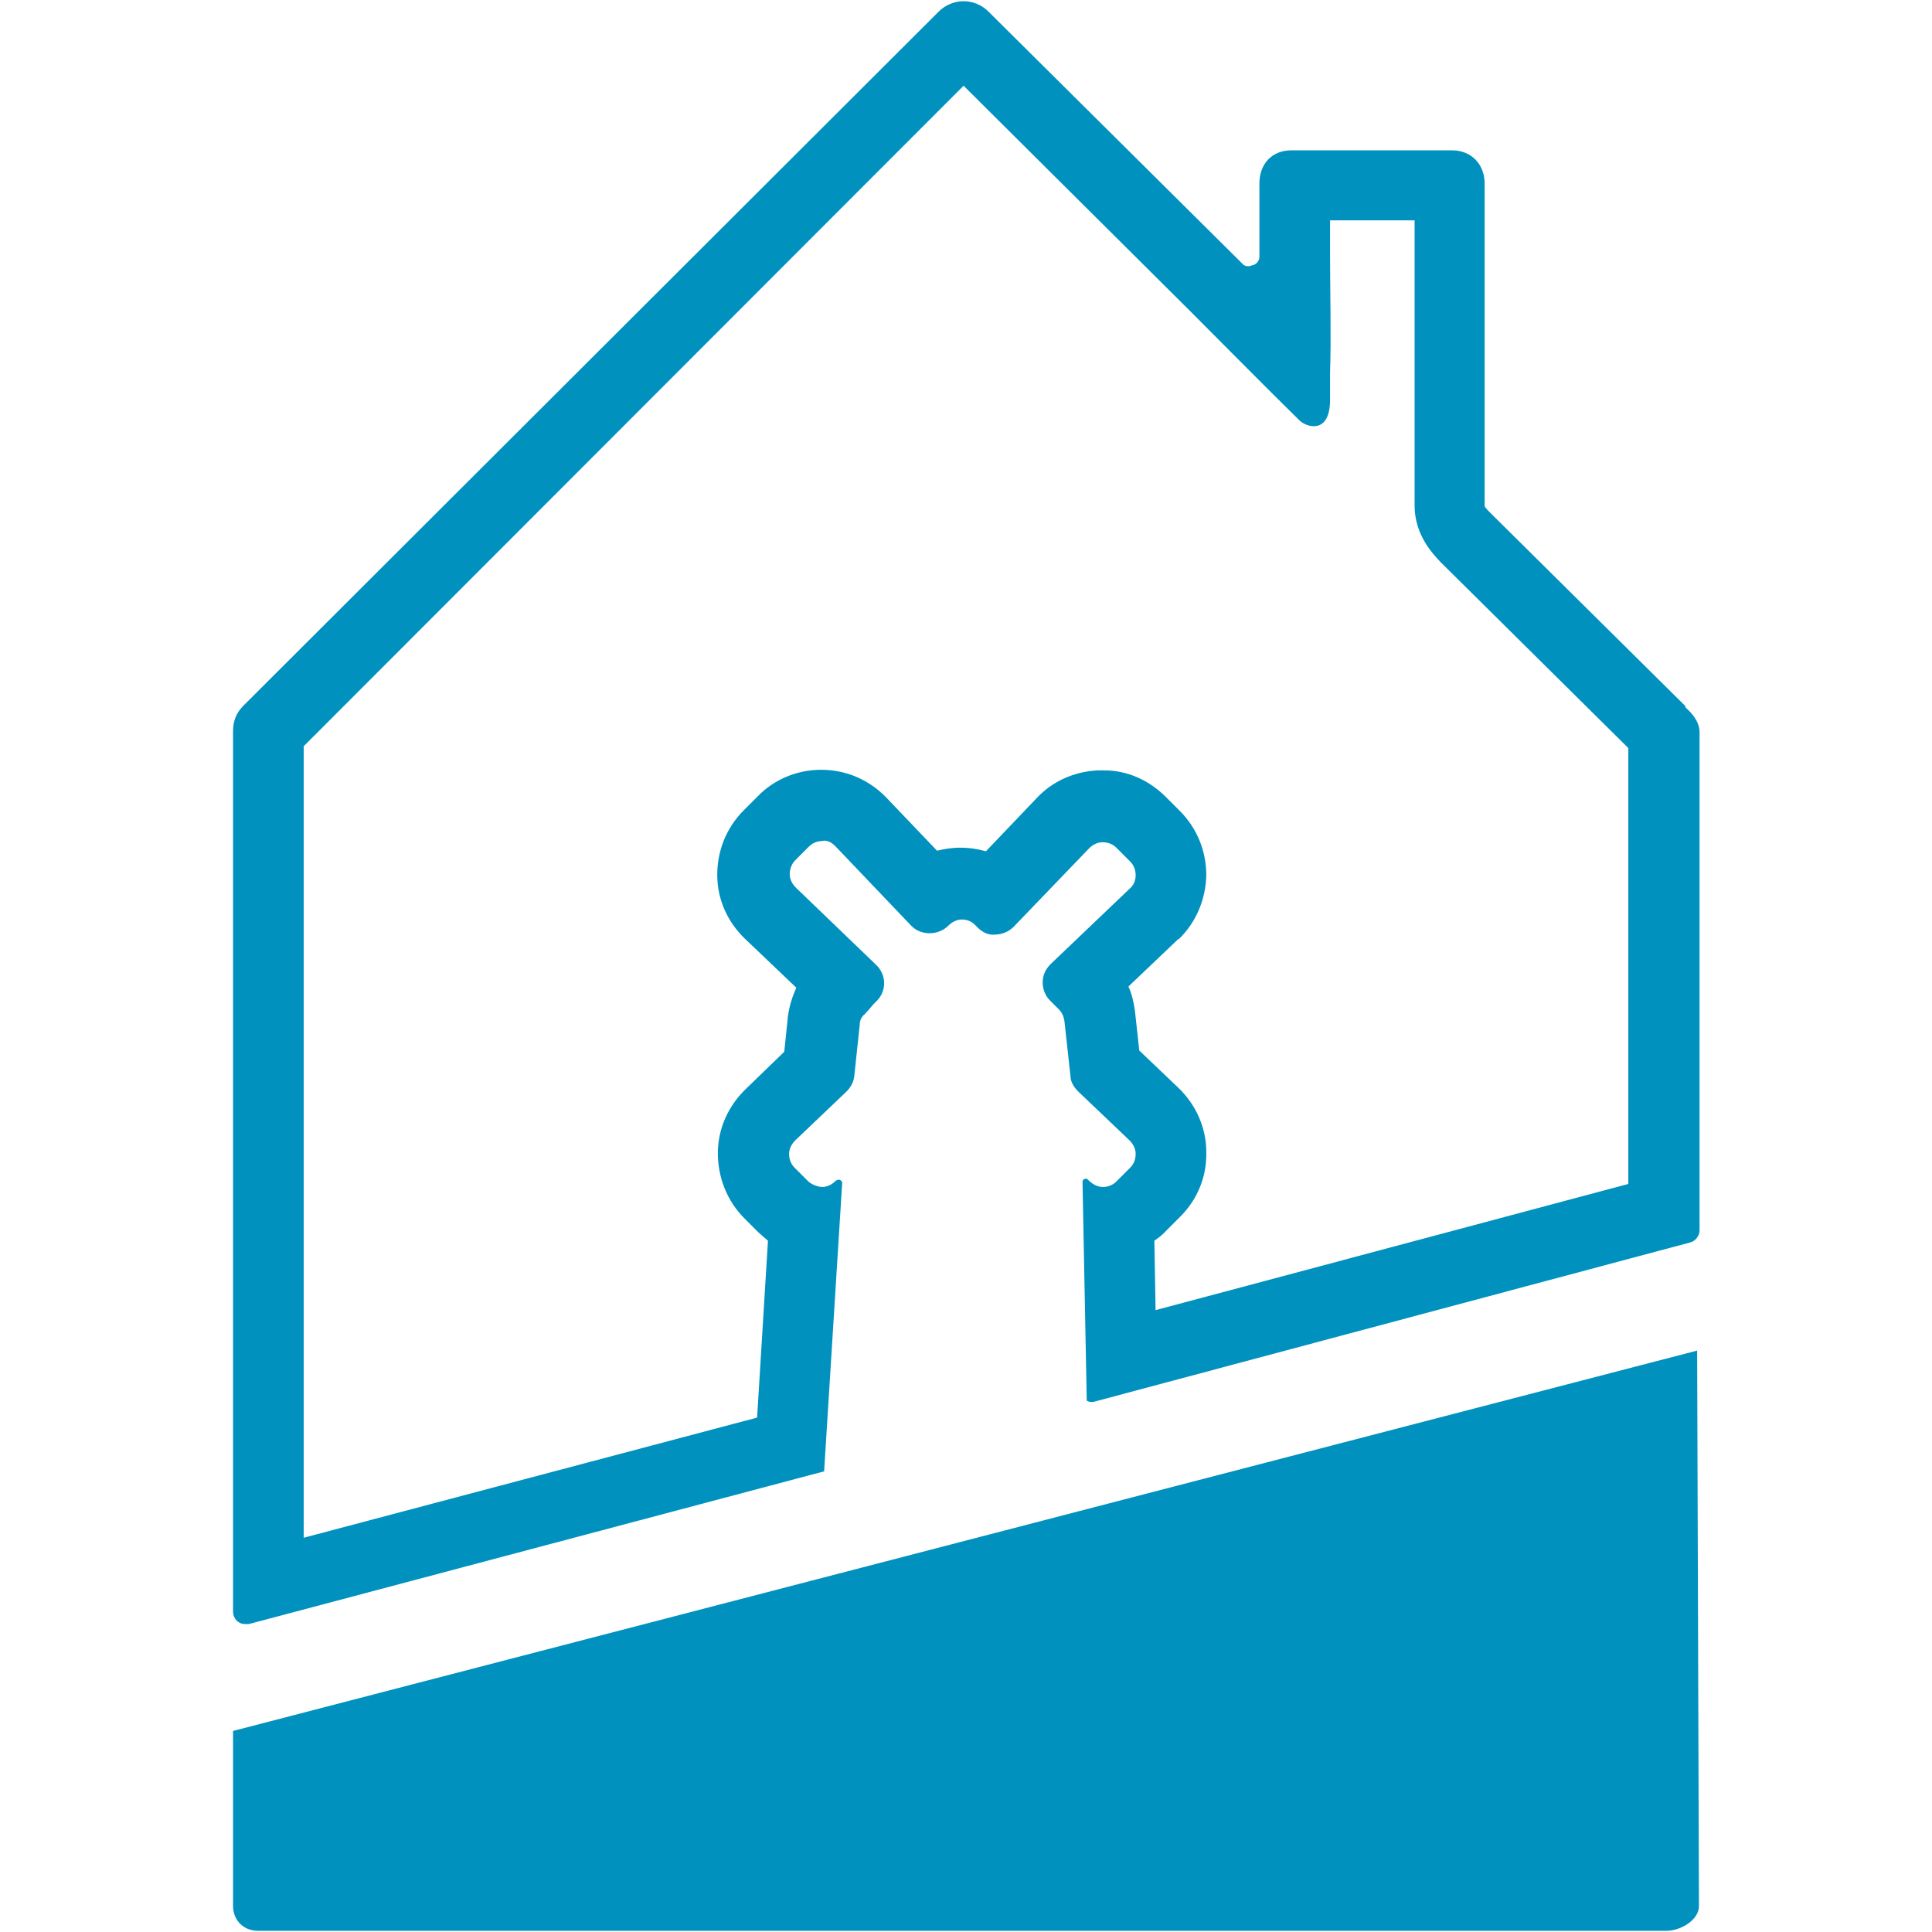 <?xml version="1.0" encoding="UTF-8"?>
<svg xmlns="http://www.w3.org/2000/svg" xmlns:xlink="http://www.w3.org/1999/xlink" xmlns:svgjs="http://svgjs.dev/svgjs" version="1.1" width="32" height="32">
  <svg xmlns="http://www.w3.org/2000/svg" id="SvgjsSvg1015" viewBox="0 0 32 32">
    <defs>
      <style>.cls-1{fill:#0091be;}.cls-2{fill:#0091be;}</style>
    </defs>
    <path class="cls-2" d="M3.86,28.67v2.9c0,.23.17.41.41.41h23.33c.24,0,.54-.18.54-.41l-.03-9.2L3.86,28.67Z"></path>
    <path class="cls-1" d="M27.91,11.69l-3.23-3.2c-.07-.07-.09-.1-.09-.11V3.04c0-.32-.22-.55-.54-.55h-2.66c-.32,0-.53.22-.53.55v1.21c0,.09-.07.13-.1.14-.02,0-.05.02-.08.02-.04,0-.08-.01-.11-.05L16.37.19c-.11-.11-.26-.17-.41-.17s-.3.06-.41.17L4.03,11.69c-.11.11-.17.25-.17.41v14.59c0,.07.03.13.08.17.04.03.08.04.13.04.02,0,.04,0,.05,0l9.53-2.53.3-4.79s-.02-.03-.04-.04c-.01,0-.05,0-.07.02-.06.06-.14.1-.22.1-.06,0-.16-.03-.23-.09l-.23-.23c-.06-.06-.09-.14-.09-.23,0-.08.04-.16.1-.22l.85-.81c.07-.07.12-.16.13-.26l.09-.85c0-.07.03-.13.08-.17.04-.04.09-.1.15-.17l.06-.06c.16-.17.15-.43-.02-.59l-1.33-1.28c-.06-.06-.1-.14-.1-.22s.03-.17.09-.23l.23-.23c.06-.06.14-.09.22-.09.06-.02.15.01.23.1l1.24,1.3c.16.17.45.17.62,0,.06-.06.14-.1.22-.1.09,0,.16.03.22.09l.04.04c.09.09.19.13.28.12.13,0,.24-.05.32-.13l1.25-1.3c.06-.06.14-.1.22-.1.09,0,.17.03.23.09l.23.23c.06.06.09.14.09.23,0,.09-.04.17-.1.22l-1.31,1.25c-.08.08-.13.18-.13.3,0,.11.04.22.12.3l.15.15c.05.05.08.12.09.19l.1.91c0,.1.06.19.13.26l.85.81c.06.06.1.14.1.22,0,.09-.03.17-.09.23l-.23.23c-.06.06-.14.09-.22.09-.1,0-.18-.05-.25-.12-.01-.02-.04-.02-.06-.01-.02,0-.03.03-.03.05l.07,3.62s.04.02.06.02c.02,0,.04,0,.05,0l9.88-2.64c.09-.02.16-.11.16-.2v-8.25c0-.18-.13-.32-.23-.41ZM19.52,15.56c.29-.28.45-.66.46-1.06,0-.4-.15-.78-.44-1.07l-.23-.23c-.28-.28-.64-.44-1.02-.44-.04,0-.07,0-.11,0-.39.02-.75.18-1.01.46l-.84.88c-.14-.04-.28-.06-.43-.06h0c-.13,0-.25.02-.38.05l-.84-.88c-.28-.29-.66-.46-1.08-.46-.4,0-.78.16-1.05.44l-.23.23c-.29.29-.44.67-.44,1.07,0,.41.17.78.46,1.06l.85.81c-.07.15-.12.32-.14.48l-.06.58-.64.62c-.29.28-.46.66-.46,1.06,0,.4.15.79.44,1.08l.23.23s.1.09.16.14l-.18,2.93-7.51,1.99v-13.11L15.96,1.42l3.79,3.77c.15.15,1.29,1.3,1.77,1.77.12.12.51.24.51-.34,0-.24,0-.33,0-.46.02-.54,0-1.37,0-1.91v-.6h1.4v4.72c0,.5.31.81.43.94l3.11,3.08v7.22l-7.83,2.09-.02-1.15c.07-.05.14-.1.2-.17l.23-.23c.29-.29.44-.67.43-1.07,0-.4-.17-.78-.46-1.06l-.65-.62-.07-.64c-.02-.15-.05-.29-.11-.42l.83-.79Z"></path>
  </svg>
  <style>@media (prefers-color-scheme: light) { :root { filter: none; } }
@media (prefers-color-scheme: dark) { :root { filter: contrast(0.385) brightness(4.5); } }
</style>
</svg>
